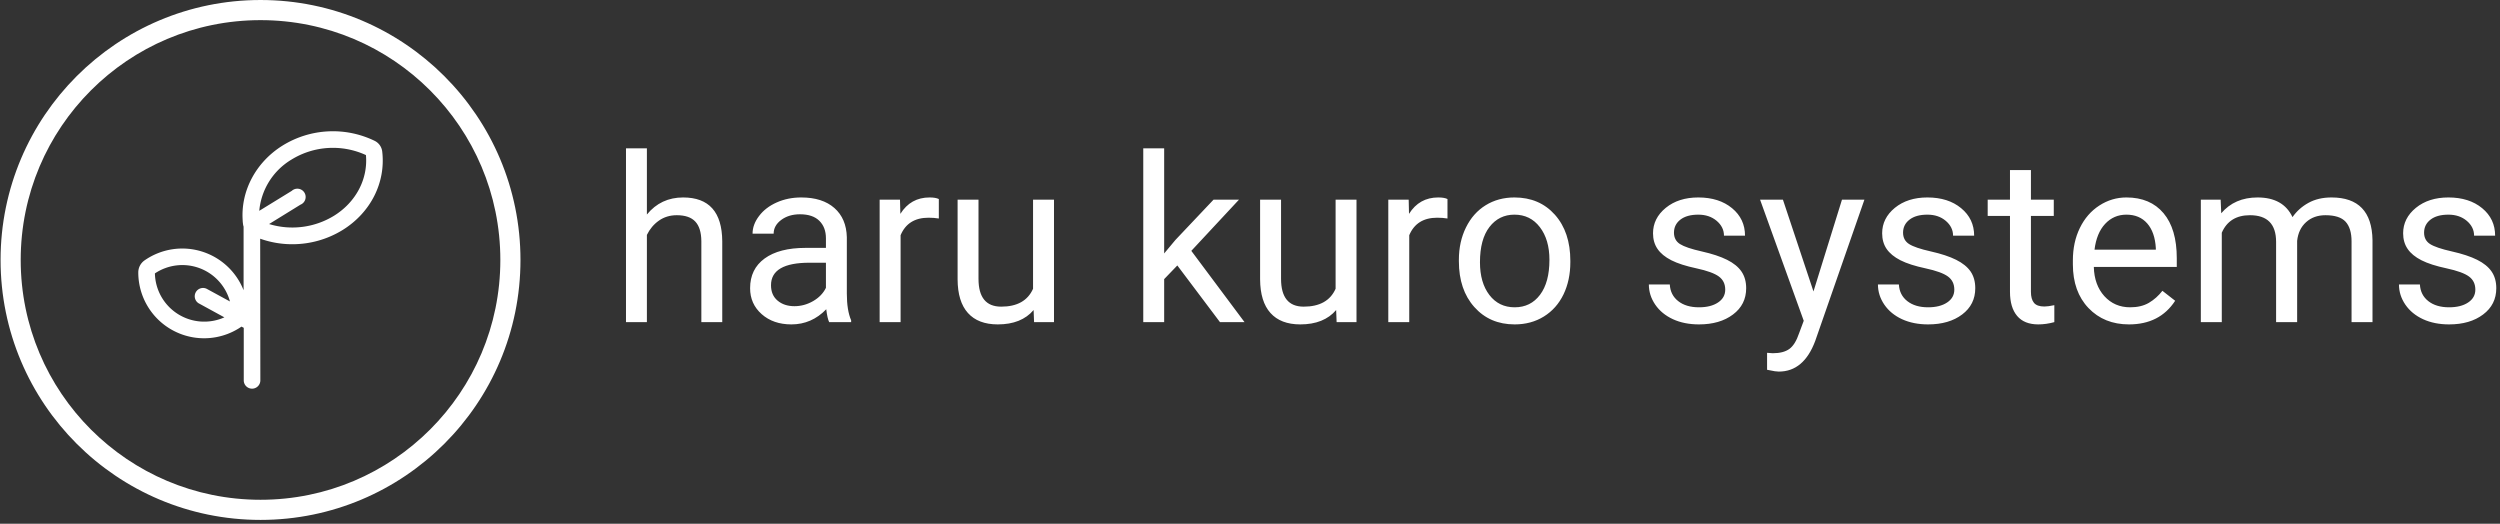 <svg xmlns="http://www.w3.org/2000/svg" version="1.1" xmlns:xlink="http://www.w3.org/1999/xlink" width="2000" height="419" viewBox="0 0 2000 419"><rect x="0" y="0" width="2000" height="419" fill="#333333" stroke="none"/><g transform="matrix(1,0,0,1,-1.212,-1.538)"><svg viewBox="0 0 396 83" data-background-color="#e0ded5" preserveAspectRatio="xMidYMid meet" height="419" width="2000" xmlns="http://www.w3.org/2000/svg" xmlns:xlink="http://www.w3.org/1999/xlink"><g id="tight-bounds" transform="matrix(1,0,0,1,0.24,0.305)"><svg viewBox="0 0 395.52 82.391" height="82.391" width="395.52"><g><svg viewBox="0 0 527.742 109.934" height="82.391" width="395.52"><g transform="matrix(1,0,0,1,132.222,31.364)"><svg viewBox="0 0 395.52 47.206" height="47.206" width="395.52"><g id="textblocktransform"><svg viewBox="0 0 395.52 47.206" height="47.206" width="395.52" id="textblock"><g><svg viewBox="0 0 395.52 47.206" height="47.206" width="395.52"><g transform="matrix(1,0,0,1,0,0)"><svg width="395.52" viewBox="3.42 -37.5 403.55 48.17" height="47.206" data-palette-color="#243cfc"><path d="M7.93-37.5L7.93-23.22Q10.94-26.9 15.75-26.9L15.75-26.9Q24.12-26.9 24.19-17.46L24.19-17.46 24.19 0 19.68 0 19.68-17.48Q19.65-20.34 18.37-21.7 17.09-23.07 14.38-23.07L14.38-23.07Q12.18-23.07 10.52-21.9 8.86-20.73 7.93-18.82L7.93-18.82 7.93 0 3.42 0 3.42-37.5 7.93-37.5ZM52 0L47.26 0Q46.87-0.78 46.63-2.78L46.63-2.78Q43.48 0.49 39.11 0.49L39.11 0.49Q35.2 0.49 32.7-1.72 30.2-3.93 30.2-7.32L30.2-7.32Q30.2-11.45 33.33-13.73 36.47-16.02 42.16-16.02L42.16-16.02 46.56-16.02 46.56-18.09Q46.56-20.46 45.14-21.86 43.72-23.27 40.96-23.27L40.96-23.27Q38.55-23.27 36.91-22.05 35.28-20.83 35.28-19.09L35.28-19.09 30.73-19.09Q30.73-21.07 32.14-22.91 33.54-24.76 35.95-25.83 38.35-26.9 41.23-26.9L41.23-26.9Q45.8-26.9 48.39-24.62 50.97-22.34 51.07-18.33L51.07-18.33 51.07-6.18Q51.07-2.54 52-0.39L52-0.39 52 0ZM39.77-3.44L39.77-3.44Q41.89-3.44 43.8-4.54 45.7-5.64 46.56-7.4L46.56-7.4 46.56-12.82 43.02-12.82Q34.71-12.82 34.71-7.96L34.71-7.96Q34.71-5.83 36.13-4.64 37.55-3.44 39.77-3.44ZM70.92-26.56L70.92-22.36Q69.89-22.53 68.7-22.53L68.7-22.53Q64.25-22.53 62.67-18.75L62.67-18.75 62.67 0 58.15 0 58.15-26.42 62.54-26.42 62.62-23.36Q64.84-26.9 68.92-26.9L68.92-26.9Q70.23-26.9 70.92-26.56L70.92-26.56ZM91.47 0L91.37-2.61Q88.74 0.49 83.64 0.49L83.64 0.49Q79.41 0.49 77.2-1.97 74.99-4.42 74.97-9.23L74.97-9.23 74.97-26.42 79.48-26.42 79.48-9.35Q79.48-3.34 84.37-3.34L84.37-3.34Q89.54-3.34 91.25-7.2L91.25-7.2 91.25-26.42 95.77-26.42 95.77 0 91.47 0ZM131.58 0L122.38-12.23 119.54-9.28 119.54 0 115.03 0 115.03-37.5 119.54-37.5 119.54-14.82 121.96-17.72 130.19-26.42 135.68-26.42 125.4-15.38 136.88 0 131.58 0ZM156.75 0L156.65-2.61Q154.01 0.49 148.91 0.49L148.91 0.49Q144.69 0.49 142.48-1.97 140.27-4.42 140.24-9.23L140.24-9.23 140.24-26.42 144.76-26.42 144.76-9.35Q144.76-3.34 149.64-3.34L149.64-3.34Q154.82-3.34 156.53-7.2L156.53-7.2 156.53-26.42 161.04-26.42 161.04 0 156.75 0ZM180.67-26.56L180.67-22.36Q179.65-22.53 178.45-22.53L178.45-22.53Q174.01-22.53 172.42-18.75L172.42-18.75 172.42 0 167.9 0 167.9-26.42 172.3-26.42 172.37-23.36Q174.59-26.9 178.67-26.9L178.67-26.9Q179.99-26.9 180.67-26.56L180.67-26.56ZM183.13-13.13L183.13-13.45Q183.13-17.33 184.66-20.43 186.19-23.54 188.91-25.22 191.63-26.9 195.12-26.9L195.12-26.9Q200.52-26.9 203.85-23.17 207.18-19.43 207.18-13.23L207.18-13.23 207.18-12.92Q207.18-9.06 205.71-5.99 204.23-2.93 201.48-1.22 198.73 0.49 195.17 0.49L195.17 0.49Q189.8 0.49 186.47-3.25 183.13-6.98 183.13-13.13L183.13-13.13ZM187.68-12.92L187.68-12.92Q187.68-8.52 189.71-5.86 191.75-3.2 195.17-3.2L195.17-3.2Q198.61-3.2 200.64-5.9 202.67-8.59 202.67-13.45L202.67-13.45Q202.67-17.8 200.6-20.5 198.54-23.19 195.12-23.19L195.12-23.19Q191.78-23.19 189.73-20.53 187.68-17.87 187.68-12.92ZM240.6-7.01L240.6-7.01Q240.6-8.84 239.22-9.85 237.84-10.86 234.41-11.6 230.98-12.33 228.97-13.35 226.95-14.38 225.99-15.8 225.02-17.21 225.02-19.17L225.02-19.17Q225.02-22.41 227.77-24.66 230.52-26.9 234.79-26.9L234.79-26.9Q239.28-26.9 242.08-24.58 244.87-22.27 244.87-18.65L244.87-18.65 240.33-18.65Q240.33-20.51 238.76-21.85 237.18-23.19 234.79-23.19L234.79-23.19Q232.32-23.19 230.93-22.12 229.54-21.04 229.54-19.31L229.54-19.31Q229.54-17.68 230.83-16.85 232.13-16.02 235.51-15.26 238.89-14.5 240.99-13.45 243.09-12.4 244.1-10.93 245.12-9.45 245.12-7.32L245.12-7.32Q245.12-3.78 242.28-1.65 239.45 0.49 234.94 0.49L234.94 0.49Q231.76 0.49 229.32-0.63 226.88-1.76 225.5-3.77 224.12-5.79 224.12-8.13L224.12-8.13 228.64-8.13Q228.76-5.86 230.46-4.53 232.15-3.2 234.94-3.2L234.94-3.2Q237.5-3.2 239.05-4.24 240.6-5.27 240.6-7.01ZM253.05-26.42L259.64-6.62 265.79-26.42 270.63-26.42 260.01 4.08Q257.54 10.67 252.17 10.67L252.17 10.67 251.32 10.6 249.63 10.28 249.63 6.62 250.85 6.71Q253.15 6.71 254.43 5.79 255.71 4.86 256.54 2.39L256.54 2.39 257.54-0.29 248.12-26.42 253.05-26.42ZM290.03-7.01L290.03-7.01Q290.03-8.84 288.65-9.85 287.27-10.86 283.84-11.6 280.41-12.33 278.4-13.35 276.39-14.38 275.42-15.8 274.46-17.21 274.46-19.17L274.46-19.17Q274.46-22.41 277.2-24.66 279.95-26.9 284.22-26.9L284.22-26.9Q288.72-26.9 291.51-24.58 294.31-22.27 294.31-18.65L294.31-18.65 289.76-18.65Q289.76-20.51 288.19-21.85 286.62-23.19 284.22-23.19L284.22-23.19Q281.76-23.19 280.37-22.12 278.97-21.04 278.97-19.31L278.97-19.31Q278.97-17.68 280.27-16.85 281.56-16.02 284.94-15.26 288.32-14.5 290.42-13.45 292.52-12.4 293.54-10.93 294.55-9.45 294.55-7.32L294.55-7.32Q294.55-3.78 291.72-1.65 288.89 0.49 284.37 0.49L284.37 0.49Q281.2 0.49 278.75-0.63 276.31-1.76 274.93-3.77 273.55-5.79 273.55-8.13L273.55-8.13 278.07-8.13Q278.19-5.86 279.89-4.53 281.59-3.2 284.37-3.2L284.37-3.2Q286.93-3.2 288.48-4.24 290.03-5.27 290.03-7.01ZM302.04-32.81L306.56-32.81 306.56-26.42 311.49-26.42 311.49-22.92 306.56-22.92 306.56-6.54Q306.56-4.96 307.22-4.16 307.88-3.37 309.46-3.37L309.46-3.37Q310.25-3.37 311.61-3.66L311.61-3.66 311.61 0Q309.83 0.49 308.15 0.49L308.15 0.49Q305.12 0.49 303.58-1.34 302.04-3.17 302.04-6.54L302.04-6.54 302.04-22.92 297.23-22.92 297.23-26.42 302.04-26.42 302.04-32.81ZM327.72 0.49L327.72 0.49Q322.35 0.49 318.98-3.04 315.61-6.57 315.61-12.48L315.61-12.48 315.61-13.31Q315.61-17.24 317.12-20.32 318.62-23.41 321.32-25.16 324.01-26.9 327.16-26.9L327.16-26.9Q332.31-26.9 335.17-23.51 338.03-20.12 338.03-13.79L338.03-13.79 338.03-11.91 320.13-11.91Q320.23-8.01 322.41-5.6 324.6-3.2 327.97-3.2L327.97-3.2Q330.36-3.2 332.02-4.17 333.68-5.15 334.93-6.76L334.93-6.76 337.68-4.61Q334.36 0.49 327.72 0.49ZM327.16-23.19L327.16-23.19Q324.43-23.19 322.57-21.2 320.72-19.21 320.28-15.63L320.28-15.63 333.51-15.63 333.51-15.97Q333.31-19.41 331.65-21.3 329.99-23.19 327.16-23.19ZM343.22-26.42L347.5-26.42 347.62-23.49Q350.52-26.9 355.46-26.9L355.46-26.9Q361-26.9 363-22.66L363-22.66Q364.32-24.56 366.43-25.73 368.54-26.9 371.42-26.9L371.42-26.9Q380.11-26.9 380.26-17.7L380.26-17.7 380.26 0 375.74 0 375.74-17.43Q375.74-20.26 374.45-21.67 373.16-23.07 370.1-23.07L370.1-23.07Q367.59-23.07 365.93-21.57 364.27-20.07 364-17.53L364-17.53 364 0 359.46 0 359.46-17.31Q359.46-23.07 353.82-23.07L353.82-23.07Q349.38-23.07 347.74-19.29L347.74-19.29 347.74 0 343.22 0 343.22-26.42ZM402.45-7.01L402.45-7.01Q402.45-8.84 401.07-9.85 399.69-10.86 396.26-11.6 392.83-12.33 390.82-13.35 388.8-14.38 387.84-15.8 386.87-17.21 386.87-19.17L386.87-19.17Q386.87-22.41 389.62-24.66 392.37-26.9 396.64-26.9L396.64-26.9Q401.13-26.9 403.93-24.58 406.72-22.27 406.72-18.65L406.72-18.65 402.18-18.65Q402.18-20.51 400.61-21.85 399.03-23.19 396.64-23.19L396.64-23.19Q394.17-23.19 392.78-22.12 391.39-21.04 391.39-19.31L391.39-19.31Q391.39-17.68 392.68-16.85 393.98-16.02 397.36-15.26 400.74-14.5 402.84-13.45 404.94-12.4 405.95-10.93 406.97-9.45 406.97-7.32L406.97-7.32Q406.97-3.78 404.13-1.65 401.3 0.49 396.79 0.49L396.79 0.49Q393.61 0.49 391.17-0.63 388.73-1.76 387.35-3.77 385.97-5.79 385.97-8.13L385.97-8.13 390.49-8.13Q390.61-5.86 392.31-4.53 394-3.2 396.79-3.2L396.79-3.2Q399.35-3.2 400.9-4.24 402.45-5.27 402.45-7.01Z" opacity="1" transform="matrix(1,0,0,1,0,0)" fill="#ffffff" class="wordmark-text-0" data-fill-palette-color="primary" id="text-0"></path></svg></g></svg></g></svg></g></svg></g><g><svg viewBox="0 0 109.934 109.934" height="109.934" width="109.934"><g><svg></svg></g><g id="icon-0"><svg viewBox="0 0 109.934 109.934" height="109.934" width="109.934"><g><path d="M0 54.967c0-30.357 24.61-54.967 54.967-54.967 30.357 0 54.967 24.61 54.967 54.967 0 30.357-24.61 54.967-54.967 54.967-30.357 0-54.967-24.61-54.967-54.967zM54.967 105.677c28.006 0 50.71-22.704 50.71-50.71 0-28.006-22.704-50.71-50.71-50.71-28.006 0-50.71 22.704-50.71 50.71 0 28.006 22.704 50.71 50.71 50.71z" data-fill-palette-color="accent" fill="#ffffff" stroke="transparent"></path></g><g transform="matrix(1,0,0,1,29.12,27.752)"><svg viewBox="0 0 51.694 54.431" height="54.431" width="51.694"><g><svg xmlns="http://www.w3.org/2000/svg" data-name="Layer 1" viewBox="5.79 3.446 88.405 93.084" x="0" y="0" height="54.431" width="51.694" class="icon-dxe-0" data-fill-palette-color="accent" id="dxe-0"><g data-name="Group" fill="#243cfc" data-fill-palette-color="accent"><path data-name="Compound Path" d="M91.24 6.9A34.6 34.6 0 0 0 57.92 8.65C48.32 14.65 42.81 25.01 43.54 35.65 43.54 36.1 43.61 36.56 43.66 37.01A5 5 0 0 0 43.87 37.94V60.94A23.84 23.84 0 0 0 8.06 50.14 5.31 5.31 0 0 0 5.79 54.5 23.8 23.8 0 0 0 41.94 74.85C42.33 74.61 42.72 74.36 43.11 74.09L43.93 74.53V93.53A3 3 0 0 0 46.93 96.53 3 3 0 0 0 49.93 93.53L49.87 42.3A34.5 34.5 0 0 0 61.43 44.3 34.6 34.6 0 0 0 79.74 39.12C89.86 32.81 95.32 21.94 94 10.76A4.94 4.94 0 0 0 91.24 6.9M27.77 65.74L36.92 70.74A17.84 17.84 0 0 1 11.8 54.85 17.84 17.84 0 0 1 38.94 65L30.64 60.48A3 3 0 1 0 27.77 65.75ZM76.57 34A28.8 28.8 0 0 1 53.09 37L64.43 30A3 3 0 1 0 61.29 25L49.54 32.22A24.11 24.11 0 0 1 61.11 13.74 28.56 28.56 0 0 1 88.11 12.06C88.89 20.7 84.51 29.08 76.57 34" fill="#ffffff" data-fill-palette-color="accent"></path></g></svg></g></svg></g></svg></g></svg></g></svg></g><defs></defs></svg><rect width="395.52" height="82.391" fill="none" stroke="none" visibility="hidden"></rect></g></svg></g></svg>